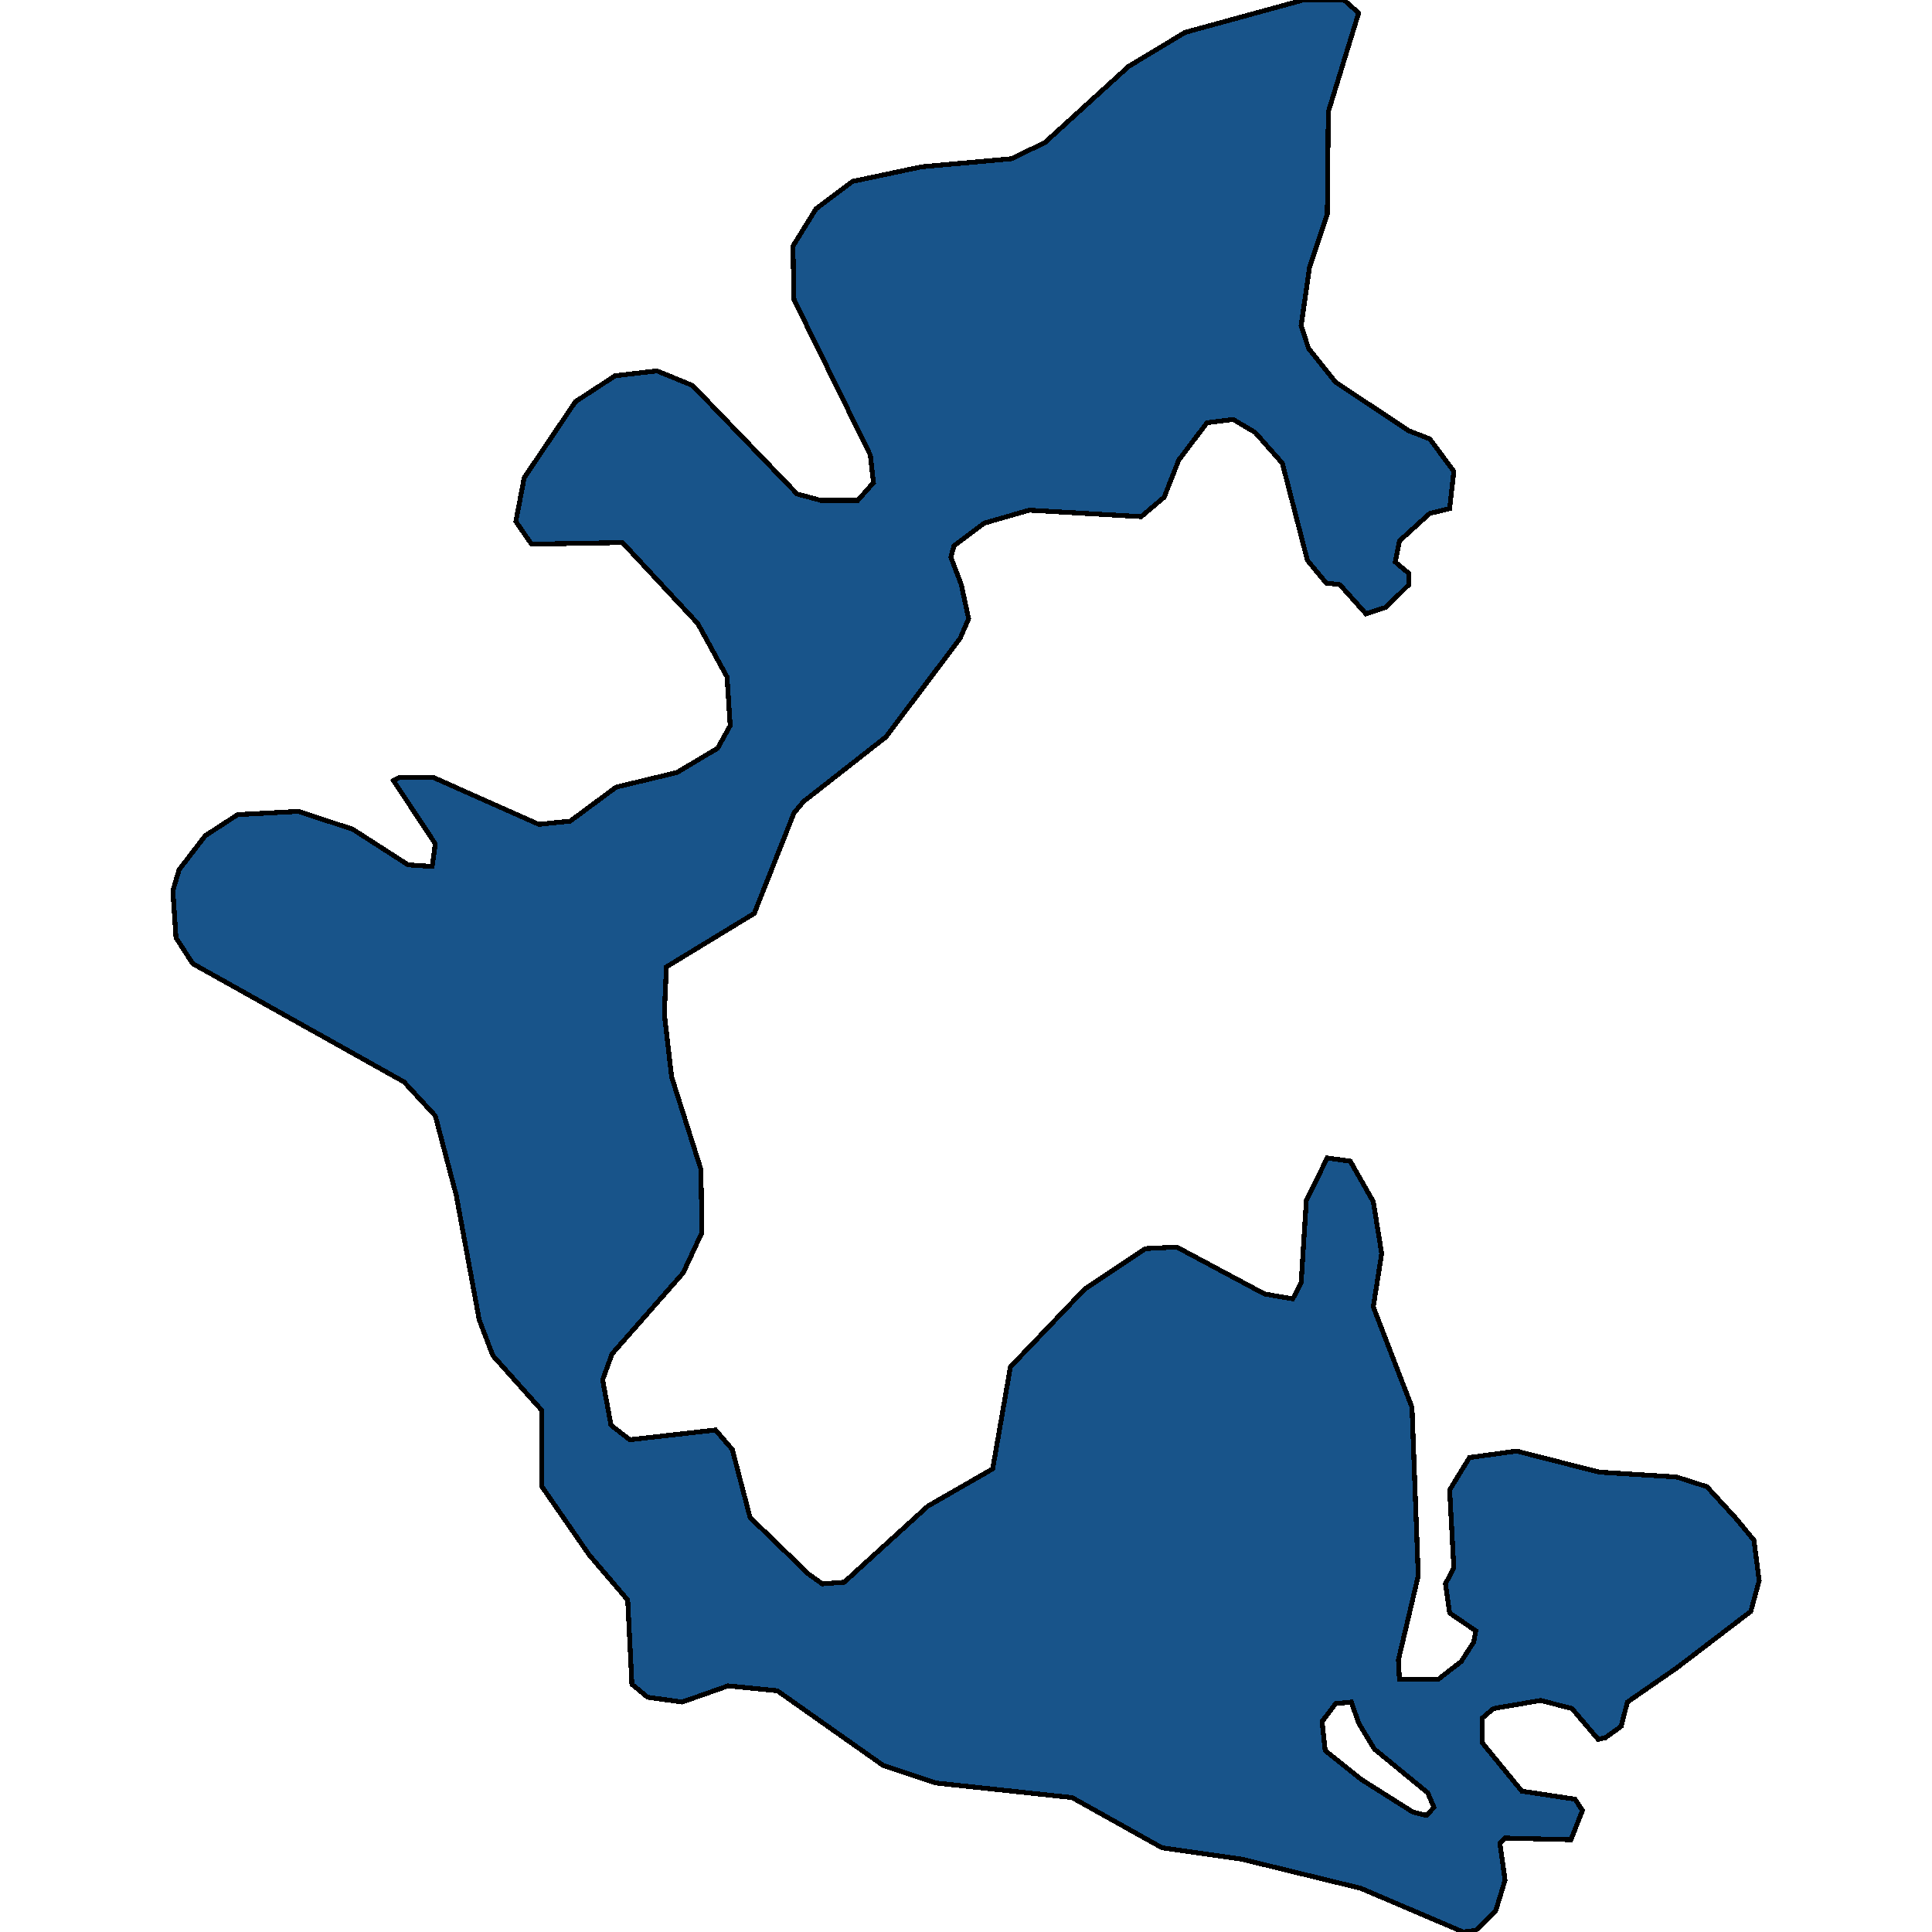 <svg xmlns="http://www.w3.org/2000/svg" width="400" height="400"><path style="stroke: black; fill: #18548a; shape-rendering: crispEdges; stroke-width: 1px;" d="M276.533,79.136L291.688,89.195L296.018,90.872L300.997,97.578L300.131,105.29L296.018,106.296L289.739,111.997L288.873,116.356L291.688,118.703L291.688,121.05L286.925,125.744L282.811,127.085L277.399,121.05L274.584,120.714L270.687,116.02L265.491,95.902L259.862,89.531L255.316,86.848L249.903,87.519L244.058,95.231L241.027,102.943L236.264,106.967L213.098,105.626L203.789,108.308L197.51,113.002L196.861,115.35L199.026,121.05L200.541,128.091L198.809,132.115L183.438,152.568L166.334,165.98L164.386,168.327L156.159,189.115L137.973,200.18L137.54,209.903L139.055,222.979L145.117,242.091L145.334,255.166L141.437,263.548L126.715,280.312L124.766,285.676L126.498,295.064L130.395,298.081L148.148,296.07L151.612,300.093L155.293,314.174L167.417,325.909L170.231,327.92L174.778,327.585L192.098,311.827L205.521,304.116L209.201,282.994L224.573,266.901L237.13,258.519L243.625,258.184L261.811,267.907L267.656,268.913L269.388,265.56L270.471,248.461L274.801,239.744L279.564,240.414L284.327,248.796L286.059,259.525L284.327,270.589L292.337,291.376L293.636,326.244L289.523,343.677L289.739,347.7L297.75,347.7L302.513,344.013L305.111,339.99L305.544,337.643L300.131,333.955L299.265,327.92L300.997,324.567L300.131,308.475L304.245,301.769L313.987,300.428L331.091,304.787L347.112,305.793L353.39,307.804L359.236,314.174L363.133,318.868L364.215,327.25L362.483,333.62L347.112,345.354L336.936,352.394L335.637,357.423L332.39,359.77L330.874,360.105L325.462,353.735L318.967,352.059L309.224,353.735L306.843,355.747L306.843,360.776L315.07,370.833L326.111,372.509L327.627,374.856L325.245,380.891L311.606,380.556L310.523,381.561L311.606,389.272L309.657,395.642L305.544,399.665L302.946,400L281.729,390.948L257.048,384.914L240.594,382.567L221.975,372.174L193.83,369.157L182.788,365.469L160.922,350.047L150.746,349.042L141.22,352.394L134.076,351.388L130.828,348.706L129.962,331.273L121.952,321.885L112.209,307.804L112.209,292.047L102.034,280.647L99.219,273.271L94.456,247.455L90.126,231.026L83.631,223.985L39.898,199.509L36.434,194.145L35.785,184.421L37.084,180.062L42.496,173.021L49.208,168.662L61.765,167.992L73.023,171.68L84.497,179.057L89.477,179.392L90.126,174.698L81.466,161.621L82.765,160.951L89.693,160.951L111.56,170.674L118.055,170.004L127.581,162.962L140.138,159.945L148.581,154.915L151.179,150.221L150.53,140.162L144.468,129.097L128.88,112.332L110.044,112.667L106.797,107.973L108.529,98.919L119.137,83.16L127.364,77.795L136.024,76.789L143.385,79.807L165.035,102.273L170.015,103.614L177.592,103.614L180.84,99.925L180.19,94.225L164.386,62.035L164.169,50.969L168.932,43.257L176.51,37.557L190.799,34.539L209.418,32.862L216.346,29.509L233.666,13.748L245.357,6.707L269.821,0L278.265,0L281.296,2.683L275.017,23.138L274.801,44.263L271.12,55.329L269.388,67.4L270.904,72.094ZM292.554,375.191L295.368,375.862L296.884,374.186L295.585,371.168L284.543,362.117L281.296,356.752L279.78,352.394L276.533,352.729L273.718,356.417L274.368,362.452L281.945,368.486Z"></path></svg>